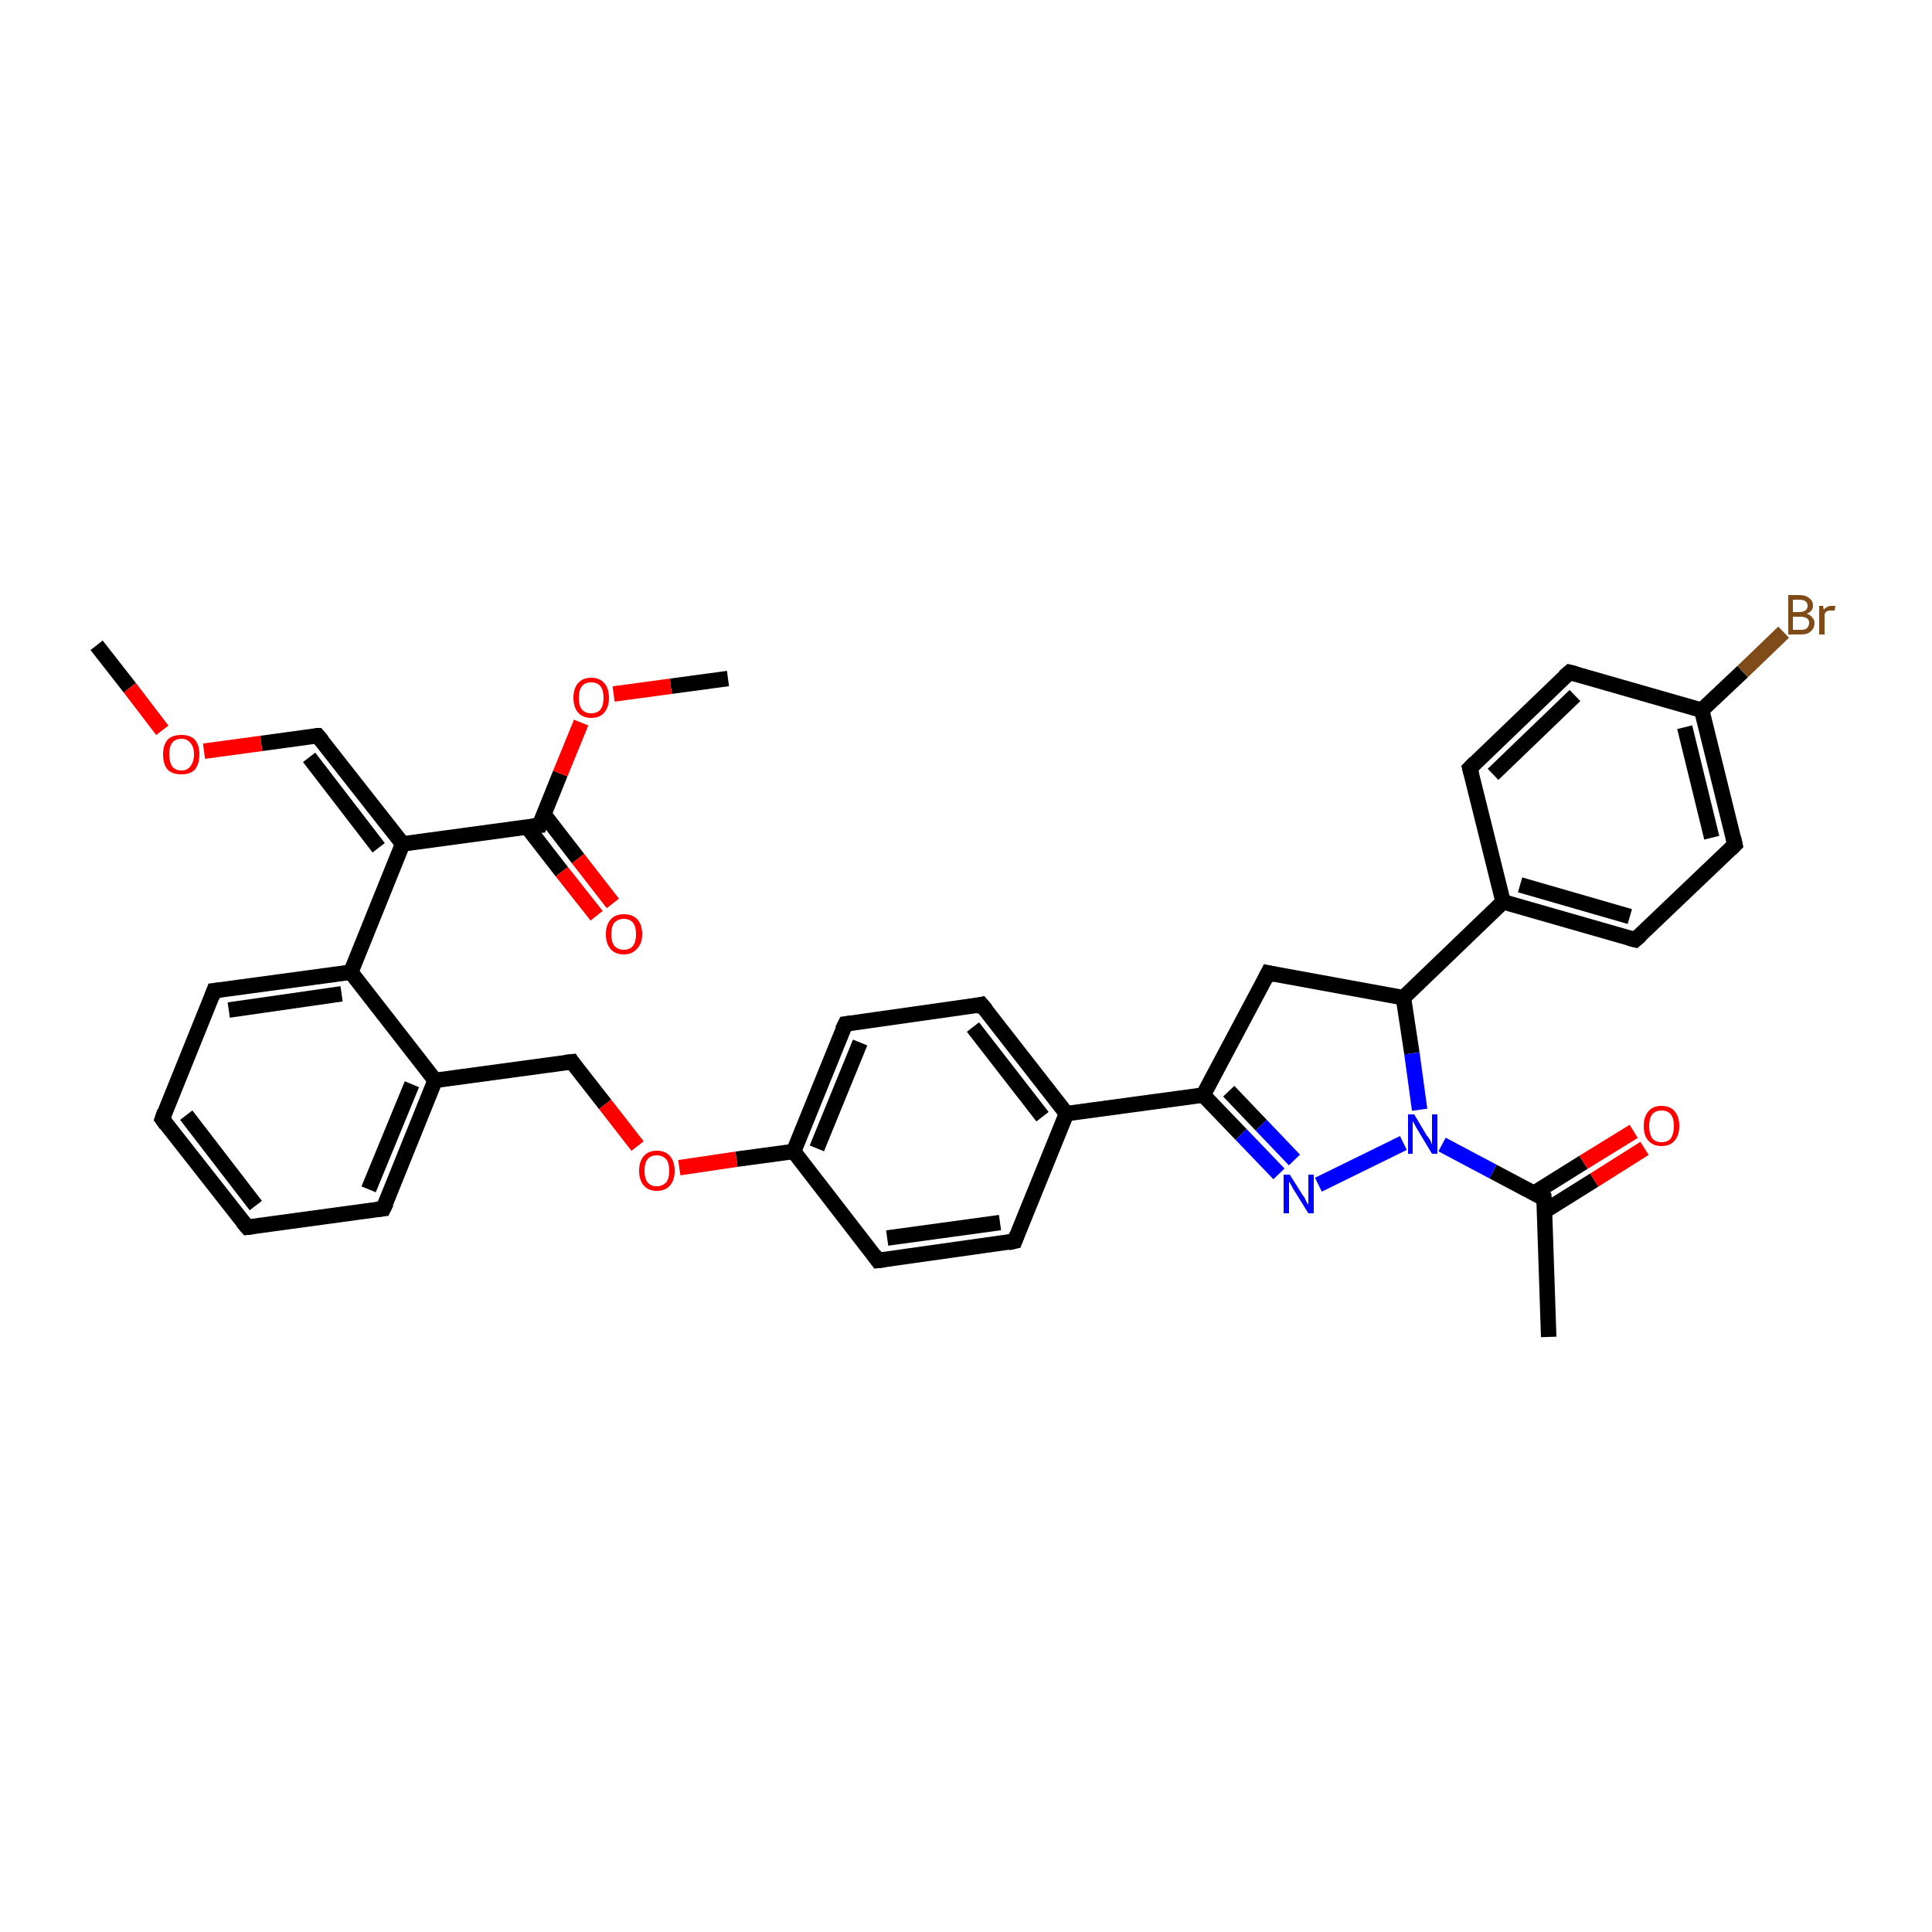 <?xml version='1.0' encoding='iso-8859-1'?>
<svg version='1.1' baseProfile='full'
              xmlns='http://www.w3.org/2000/svg'
                      xmlns:rdkit='http://www.rdkit.org/xml'
                      xmlns:xlink='http://www.w3.org/1999/xlink'
                  xml:space='preserve'
width='250px' height='250px' viewBox='0 0 250 250'>
<!-- END OF HEADER -->
<rect style='opacity:1.0;fill:#FFFFFF;stroke:none' width='250.0' height='250.0' x='0.0' y='0.0'> </rect>
<path class='bond-0 atom-0 atom-18' d='M 200.4,173.0 L 199.8,155.1' style='fill:none;fill-rule:evenodd;stroke:#000000;stroke-width:2.0px;stroke-linecap:butt;stroke-linejoin:miter;stroke-opacity:1' />
<path class='bond-1 atom-1 atom-34' d='M 12.5,83.5 L 16.8,89.0' style='fill:none;fill-rule:evenodd;stroke:#000000;stroke-width:2.0px;stroke-linecap:butt;stroke-linejoin:miter;stroke-opacity:1' />
<path class='bond-1 atom-1 atom-34' d='M 16.8,89.0 L 21.0,94.5' style='fill:none;fill-rule:evenodd;stroke:#FF0000;stroke-width:2.0px;stroke-linecap:butt;stroke-linejoin:miter;stroke-opacity:1' />
<path class='bond-2 atom-2 atom-35' d='M 94.2,87.8 L 86.8,88.8' style='fill:none;fill-rule:evenodd;stroke:#000000;stroke-width:2.0px;stroke-linecap:butt;stroke-linejoin:miter;stroke-opacity:1' />
<path class='bond-2 atom-2 atom-35' d='M 86.8,88.8 L 79.4,89.8' style='fill:none;fill-rule:evenodd;stroke:#FF0000;stroke-width:2.0px;stroke-linecap:butt;stroke-linejoin:miter;stroke-opacity:1' />
<path class='bond-3 atom-3 atom-4' d='M 32.0,158.8 L 21.0,144.8' style='fill:none;fill-rule:evenodd;stroke:#000000;stroke-width:2.0px;stroke-linecap:butt;stroke-linejoin:miter;stroke-opacity:1' />
<path class='bond-3 atom-3 atom-4' d='M 33.1,156.0 L 24.1,144.3' style='fill:none;fill-rule:evenodd;stroke:#000000;stroke-width:2.0px;stroke-linecap:butt;stroke-linejoin:miter;stroke-opacity:1' />
<path class='bond-4 atom-3 atom-5' d='M 32.0,158.8 L 49.6,156.4' style='fill:none;fill-rule:evenodd;stroke:#000000;stroke-width:2.0px;stroke-linecap:butt;stroke-linejoin:miter;stroke-opacity:1' />
<path class='bond-5 atom-4 atom-6' d='M 21.0,144.8 L 27.7,128.2' style='fill:none;fill-rule:evenodd;stroke:#000000;stroke-width:2.0px;stroke-linecap:butt;stroke-linejoin:miter;stroke-opacity:1' />
<path class='bond-6 atom-5 atom-21' d='M 49.6,156.4 L 56.3,139.8' style='fill:none;fill-rule:evenodd;stroke:#000000;stroke-width:2.0px;stroke-linecap:butt;stroke-linejoin:miter;stroke-opacity:1' />
<path class='bond-6 atom-5 atom-21' d='M 47.7,153.9 L 53.3,140.3' style='fill:none;fill-rule:evenodd;stroke:#000000;stroke-width:2.0px;stroke-linecap:butt;stroke-linejoin:miter;stroke-opacity:1' />
<path class='bond-7 atom-6 atom-24' d='M 27.7,128.2 L 45.4,125.8' style='fill:none;fill-rule:evenodd;stroke:#000000;stroke-width:2.0px;stroke-linecap:butt;stroke-linejoin:miter;stroke-opacity:1' />
<path class='bond-7 atom-6 atom-24' d='M 29.6,130.7 L 44.2,128.6' style='fill:none;fill-rule:evenodd;stroke:#000000;stroke-width:2.0px;stroke-linecap:butt;stroke-linejoin:miter;stroke-opacity:1' />
<path class='bond-8 atom-7 atom-11' d='M 190.2,99.4 L 203.1,87.0' style='fill:none;fill-rule:evenodd;stroke:#000000;stroke-width:2.0px;stroke-linecap:butt;stroke-linejoin:miter;stroke-opacity:1' />
<path class='bond-8 atom-7 atom-11' d='M 193.2,100.2 L 203.8,90.0' style='fill:none;fill-rule:evenodd;stroke:#000000;stroke-width:2.0px;stroke-linecap:butt;stroke-linejoin:miter;stroke-opacity:1' />
<path class='bond-9 atom-7 atom-20' d='M 190.2,99.4 L 194.5,116.7' style='fill:none;fill-rule:evenodd;stroke:#000000;stroke-width:2.0px;stroke-linecap:butt;stroke-linejoin:miter;stroke-opacity:1' />
<path class='bond-10 atom-8 atom-12' d='M 211.6,121.6 L 224.5,109.3' style='fill:none;fill-rule:evenodd;stroke:#000000;stroke-width:2.0px;stroke-linecap:butt;stroke-linejoin:miter;stroke-opacity:1' />
<path class='bond-11 atom-8 atom-20' d='M 211.6,121.6 L 194.5,116.7' style='fill:none;fill-rule:evenodd;stroke:#000000;stroke-width:2.0px;stroke-linecap:butt;stroke-linejoin:miter;stroke-opacity:1' />
<path class='bond-11 atom-8 atom-20' d='M 210.9,118.6 L 196.7,114.5' style='fill:none;fill-rule:evenodd;stroke:#000000;stroke-width:2.0px;stroke-linecap:butt;stroke-linejoin:miter;stroke-opacity:1' />
<path class='bond-12 atom-9 atom-13' d='M 131.3,160.6 L 113.6,163.1' style='fill:none;fill-rule:evenodd;stroke:#000000;stroke-width:2.0px;stroke-linecap:butt;stroke-linejoin:miter;stroke-opacity:1' />
<path class='bond-12 atom-9 atom-13' d='M 129.4,158.2 L 114.8,160.2' style='fill:none;fill-rule:evenodd;stroke:#000000;stroke-width:2.0px;stroke-linecap:butt;stroke-linejoin:miter;stroke-opacity:1' />
<path class='bond-13 atom-9 atom-19' d='M 131.3,160.6 L 138.0,144.1' style='fill:none;fill-rule:evenodd;stroke:#000000;stroke-width:2.0px;stroke-linecap:butt;stroke-linejoin:miter;stroke-opacity:1' />
<path class='bond-14 atom-10 atom-14' d='M 127.0,130.0 L 109.4,132.5' style='fill:none;fill-rule:evenodd;stroke:#000000;stroke-width:2.0px;stroke-linecap:butt;stroke-linejoin:miter;stroke-opacity:1' />
<path class='bond-15 atom-10 atom-19' d='M 127.0,130.0 L 138.0,144.1' style='fill:none;fill-rule:evenodd;stroke:#000000;stroke-width:2.0px;stroke-linecap:butt;stroke-linejoin:miter;stroke-opacity:1' />
<path class='bond-15 atom-10 atom-19' d='M 125.9,132.9 L 134.9,144.5' style='fill:none;fill-rule:evenodd;stroke:#000000;stroke-width:2.0px;stroke-linecap:butt;stroke-linejoin:miter;stroke-opacity:1' />
<path class='bond-16 atom-11 atom-22' d='M 203.1,87.0 L 220.2,91.9' style='fill:none;fill-rule:evenodd;stroke:#000000;stroke-width:2.0px;stroke-linecap:butt;stroke-linejoin:miter;stroke-opacity:1' />
<path class='bond-17 atom-12 atom-22' d='M 224.5,109.3 L 220.2,91.9' style='fill:none;fill-rule:evenodd;stroke:#000000;stroke-width:2.0px;stroke-linecap:butt;stroke-linejoin:miter;stroke-opacity:1' />
<path class='bond-17 atom-12 atom-22' d='M 221.5,108.4 L 218.0,94.1' style='fill:none;fill-rule:evenodd;stroke:#000000;stroke-width:2.0px;stroke-linecap:butt;stroke-linejoin:miter;stroke-opacity:1' />
<path class='bond-18 atom-13 atom-23' d='M 113.6,163.1 L 102.7,149.0' style='fill:none;fill-rule:evenodd;stroke:#000000;stroke-width:2.0px;stroke-linecap:butt;stroke-linejoin:miter;stroke-opacity:1' />
<path class='bond-19 atom-14 atom-23' d='M 109.4,132.5 L 102.7,149.0' style='fill:none;fill-rule:evenodd;stroke:#000000;stroke-width:2.0px;stroke-linecap:butt;stroke-linejoin:miter;stroke-opacity:1' />
<path class='bond-19 atom-14 atom-23' d='M 111.3,134.9 L 105.7,148.6' style='fill:none;fill-rule:evenodd;stroke:#000000;stroke-width:2.0px;stroke-linecap:butt;stroke-linejoin:miter;stroke-opacity:1' />
<path class='bond-20 atom-15 atom-26' d='M 164.1,125.9 L 155.7,141.7' style='fill:none;fill-rule:evenodd;stroke:#000000;stroke-width:2.0px;stroke-linecap:butt;stroke-linejoin:miter;stroke-opacity:1' />
<path class='bond-21 atom-15 atom-27' d='M 164.1,125.9 L 181.6,129.1' style='fill:none;fill-rule:evenodd;stroke:#000000;stroke-width:2.0px;stroke-linecap:butt;stroke-linejoin:miter;stroke-opacity:1' />
<path class='bond-22 atom-16 atom-21' d='M 74.0,137.4 L 56.3,139.8' style='fill:none;fill-rule:evenodd;stroke:#000000;stroke-width:2.0px;stroke-linecap:butt;stroke-linejoin:miter;stroke-opacity:1' />
<path class='bond-23 atom-16 atom-36' d='M 74.0,137.4 L 78.3,142.9' style='fill:none;fill-rule:evenodd;stroke:#000000;stroke-width:2.0px;stroke-linecap:butt;stroke-linejoin:miter;stroke-opacity:1' />
<path class='bond-23 atom-16 atom-36' d='M 78.3,142.9 L 82.5,148.3' style='fill:none;fill-rule:evenodd;stroke:#FF0000;stroke-width:2.0px;stroke-linecap:butt;stroke-linejoin:miter;stroke-opacity:1' />
<path class='bond-24 atom-17 atom-25' d='M 41.1,95.2 L 52.1,109.2' style='fill:none;fill-rule:evenodd;stroke:#000000;stroke-width:2.0px;stroke-linecap:butt;stroke-linejoin:miter;stroke-opacity:1' />
<path class='bond-24 atom-17 atom-25' d='M 40.0,98.0 L 49.0,109.7' style='fill:none;fill-rule:evenodd;stroke:#000000;stroke-width:2.0px;stroke-linecap:butt;stroke-linejoin:miter;stroke-opacity:1' />
<path class='bond-25 atom-17 atom-34' d='M 41.1,95.2 L 33.8,96.2' style='fill:none;fill-rule:evenodd;stroke:#000000;stroke-width:2.0px;stroke-linecap:butt;stroke-linejoin:miter;stroke-opacity:1' />
<path class='bond-25 atom-17 atom-34' d='M 33.8,96.2 L 26.4,97.2' style='fill:none;fill-rule:evenodd;stroke:#FF0000;stroke-width:2.0px;stroke-linecap:butt;stroke-linejoin:miter;stroke-opacity:1' />
<path class='bond-26 atom-18 atom-31' d='M 199.8,155.1 L 193.2,151.6' style='fill:none;fill-rule:evenodd;stroke:#000000;stroke-width:2.0px;stroke-linecap:butt;stroke-linejoin:miter;stroke-opacity:1' />
<path class='bond-26 atom-18 atom-31' d='M 193.2,151.6 L 186.6,148.1' style='fill:none;fill-rule:evenodd;stroke:#0000FF;stroke-width:2.0px;stroke-linecap:butt;stroke-linejoin:miter;stroke-opacity:1' />
<path class='bond-27 atom-18 atom-32' d='M 199.9,156.7 L 206.3,152.7' style='fill:none;fill-rule:evenodd;stroke:#000000;stroke-width:2.0px;stroke-linecap:butt;stroke-linejoin:miter;stroke-opacity:1' />
<path class='bond-27 atom-18 atom-32' d='M 206.3,152.7 L 212.8,148.6' style='fill:none;fill-rule:evenodd;stroke:#FF0000;stroke-width:2.0px;stroke-linecap:butt;stroke-linejoin:miter;stroke-opacity:1' />
<path class='bond-27 atom-18 atom-32' d='M 198.5,154.4 L 204.9,150.4' style='fill:none;fill-rule:evenodd;stroke:#000000;stroke-width:2.0px;stroke-linecap:butt;stroke-linejoin:miter;stroke-opacity:1' />
<path class='bond-27 atom-18 atom-32' d='M 204.9,150.4 L 211.4,146.4' style='fill:none;fill-rule:evenodd;stroke:#FF0000;stroke-width:2.0px;stroke-linecap:butt;stroke-linejoin:miter;stroke-opacity:1' />
<path class='bond-28 atom-19 atom-26' d='M 138.0,144.1 L 155.7,141.7' style='fill:none;fill-rule:evenodd;stroke:#000000;stroke-width:2.0px;stroke-linecap:butt;stroke-linejoin:miter;stroke-opacity:1' />
<path class='bond-29 atom-20 atom-27' d='M 194.5,116.7 L 181.6,129.1' style='fill:none;fill-rule:evenodd;stroke:#000000;stroke-width:2.0px;stroke-linecap:butt;stroke-linejoin:miter;stroke-opacity:1' />
<path class='bond-30 atom-21 atom-24' d='M 56.3,139.8 L 45.4,125.8' style='fill:none;fill-rule:evenodd;stroke:#000000;stroke-width:2.0px;stroke-linecap:butt;stroke-linejoin:miter;stroke-opacity:1' />
<path class='bond-31 atom-22 atom-29' d='M 220.2,91.9 L 225.5,86.9' style='fill:none;fill-rule:evenodd;stroke:#000000;stroke-width:2.0px;stroke-linecap:butt;stroke-linejoin:miter;stroke-opacity:1' />
<path class='bond-31 atom-22 atom-29' d='M 225.5,86.9 L 230.8,81.8' style='fill:none;fill-rule:evenodd;stroke:#7F4C19;stroke-width:2.0px;stroke-linecap:butt;stroke-linejoin:miter;stroke-opacity:1' />
<path class='bond-32 atom-23 atom-36' d='M 102.7,149.0 L 95.3,150.0' style='fill:none;fill-rule:evenodd;stroke:#000000;stroke-width:2.0px;stroke-linecap:butt;stroke-linejoin:miter;stroke-opacity:1' />
<path class='bond-32 atom-23 atom-36' d='M 95.3,150.0 L 87.9,151.1' style='fill:none;fill-rule:evenodd;stroke:#FF0000;stroke-width:2.0px;stroke-linecap:butt;stroke-linejoin:miter;stroke-opacity:1' />
<path class='bond-33 atom-24 atom-25' d='M 45.4,125.8 L 52.1,109.2' style='fill:none;fill-rule:evenodd;stroke:#000000;stroke-width:2.0px;stroke-linecap:butt;stroke-linejoin:miter;stroke-opacity:1' />
<path class='bond-34 atom-25 atom-28' d='M 52.1,109.2 L 69.8,106.8' style='fill:none;fill-rule:evenodd;stroke:#000000;stroke-width:2.0px;stroke-linecap:butt;stroke-linejoin:miter;stroke-opacity:1' />
<path class='bond-35 atom-26 atom-30' d='M 155.7,141.7 L 160.6,146.8' style='fill:none;fill-rule:evenodd;stroke:#000000;stroke-width:2.0px;stroke-linecap:butt;stroke-linejoin:miter;stroke-opacity:1' />
<path class='bond-35 atom-26 atom-30' d='M 160.6,146.8 L 165.5,151.9' style='fill:none;fill-rule:evenodd;stroke:#0000FF;stroke-width:2.0px;stroke-linecap:butt;stroke-linejoin:miter;stroke-opacity:1' />
<path class='bond-35 atom-26 atom-30' d='M 159.0,141.2 L 163.2,145.6' style='fill:none;fill-rule:evenodd;stroke:#000000;stroke-width:2.0px;stroke-linecap:butt;stroke-linejoin:miter;stroke-opacity:1' />
<path class='bond-35 atom-26 atom-30' d='M 163.2,145.6 L 167.5,150.1' style='fill:none;fill-rule:evenodd;stroke:#0000FF;stroke-width:2.0px;stroke-linecap:butt;stroke-linejoin:miter;stroke-opacity:1' />
<path class='bond-36 atom-27 atom-31' d='M 181.6,129.1 L 182.7,136.3' style='fill:none;fill-rule:evenodd;stroke:#000000;stroke-width:2.0px;stroke-linecap:butt;stroke-linejoin:miter;stroke-opacity:1' />
<path class='bond-36 atom-27 atom-31' d='M 182.7,136.3 L 183.7,143.6' style='fill:none;fill-rule:evenodd;stroke:#0000FF;stroke-width:2.0px;stroke-linecap:butt;stroke-linejoin:miter;stroke-opacity:1' />
<path class='bond-37 atom-28 atom-33' d='M 68.2,107.0 L 72.7,112.8' style='fill:none;fill-rule:evenodd;stroke:#000000;stroke-width:2.0px;stroke-linecap:butt;stroke-linejoin:miter;stroke-opacity:1' />
<path class='bond-37 atom-28 atom-33' d='M 72.7,112.8 L 77.2,118.5' style='fill:none;fill-rule:evenodd;stroke:#FF0000;stroke-width:2.0px;stroke-linecap:butt;stroke-linejoin:miter;stroke-opacity:1' />
<path class='bond-37 atom-28 atom-33' d='M 70.4,105.4 L 74.8,111.1' style='fill:none;fill-rule:evenodd;stroke:#000000;stroke-width:2.0px;stroke-linecap:butt;stroke-linejoin:miter;stroke-opacity:1' />
<path class='bond-37 atom-28 atom-33' d='M 74.8,111.1 L 79.3,116.9' style='fill:none;fill-rule:evenodd;stroke:#FF0000;stroke-width:2.0px;stroke-linecap:butt;stroke-linejoin:miter;stroke-opacity:1' />
<path class='bond-38 atom-28 atom-35' d='M 69.8,106.8 L 72.5,100.1' style='fill:none;fill-rule:evenodd;stroke:#000000;stroke-width:2.0px;stroke-linecap:butt;stroke-linejoin:miter;stroke-opacity:1' />
<path class='bond-38 atom-28 atom-35' d='M 72.5,100.1 L 75.2,93.5' style='fill:none;fill-rule:evenodd;stroke:#FF0000;stroke-width:2.0px;stroke-linecap:butt;stroke-linejoin:miter;stroke-opacity:1' />
<path class='bond-39 atom-30 atom-31' d='M 170.6,153.3 L 181.6,147.9' style='fill:none;fill-rule:evenodd;stroke:#0000FF;stroke-width:2.0px;stroke-linecap:butt;stroke-linejoin:miter;stroke-opacity:1' />
<path d='M 31.4,158.1 L 32.0,158.8 L 32.8,158.7' style='fill:none;stroke:#000000;stroke-width:2.0px;stroke-linecap:butt;stroke-linejoin:miter;stroke-opacity:1;' />
<path d='M 21.5,145.5 L 21.0,144.8 L 21.3,143.9' style='fill:none;stroke:#000000;stroke-width:2.0px;stroke-linecap:butt;stroke-linejoin:miter;stroke-opacity:1;' />
<path d='M 48.7,156.5 L 49.6,156.4 L 50.0,155.6' style='fill:none;stroke:#000000;stroke-width:2.0px;stroke-linecap:butt;stroke-linejoin:miter;stroke-opacity:1;' />
<path d='M 27.4,129.0 L 27.7,128.2 L 28.6,128.1' style='fill:none;stroke:#000000;stroke-width:2.0px;stroke-linecap:butt;stroke-linejoin:miter;stroke-opacity:1;' />
<path d='M 190.9,98.7 L 190.2,99.4 L 190.4,100.2' style='fill:none;stroke:#000000;stroke-width:2.0px;stroke-linecap:butt;stroke-linejoin:miter;stroke-opacity:1;' />
<path d='M 212.3,121.0 L 211.6,121.6 L 210.8,121.4' style='fill:none;stroke:#000000;stroke-width:2.0px;stroke-linecap:butt;stroke-linejoin:miter;stroke-opacity:1;' />
<path d='M 130.4,160.8 L 131.3,160.6 L 131.6,159.8' style='fill:none;stroke:#000000;stroke-width:2.0px;stroke-linecap:butt;stroke-linejoin:miter;stroke-opacity:1;' />
<path d='M 126.2,130.2 L 127.0,130.0 L 127.6,130.7' style='fill:none;stroke:#000000;stroke-width:2.0px;stroke-linecap:butt;stroke-linejoin:miter;stroke-opacity:1;' />
<path d='M 202.4,87.6 L 203.1,87.0 L 203.9,87.2' style='fill:none;stroke:#000000;stroke-width:2.0px;stroke-linecap:butt;stroke-linejoin:miter;stroke-opacity:1;' />
<path d='M 223.9,109.9 L 224.5,109.3 L 224.3,108.4' style='fill:none;stroke:#000000;stroke-width:2.0px;stroke-linecap:butt;stroke-linejoin:miter;stroke-opacity:1;' />
<path d='M 114.5,163.0 L 113.6,163.1 L 113.1,162.4' style='fill:none;stroke:#000000;stroke-width:2.0px;stroke-linecap:butt;stroke-linejoin:miter;stroke-opacity:1;' />
<path d='M 110.2,132.4 L 109.4,132.5 L 109.0,133.3' style='fill:none;stroke:#000000;stroke-width:2.0px;stroke-linecap:butt;stroke-linejoin:miter;stroke-opacity:1;' />
<path d='M 163.7,126.7 L 164.1,125.9 L 165.0,126.1' style='fill:none;stroke:#000000;stroke-width:2.0px;stroke-linecap:butt;stroke-linejoin:miter;stroke-opacity:1;' />
<path d='M 73.1,137.5 L 74.0,137.4 L 74.2,137.7' style='fill:none;stroke:#000000;stroke-width:2.0px;stroke-linecap:butt;stroke-linejoin:miter;stroke-opacity:1;' />
<path d='M 41.7,95.9 L 41.1,95.2 L 40.8,95.2' style='fill:none;stroke:#000000;stroke-width:2.0px;stroke-linecap:butt;stroke-linejoin:miter;stroke-opacity:1;' />
<path d='M 199.9,156.0 L 199.8,155.1 L 199.5,155.0' style='fill:none;stroke:#000000;stroke-width:2.0px;stroke-linecap:butt;stroke-linejoin:miter;stroke-opacity:1;' />
<path d='M 68.9,106.9 L 69.8,106.8 L 69.9,106.5' style='fill:none;stroke:#000000;stroke-width:2.0px;stroke-linecap:butt;stroke-linejoin:miter;stroke-opacity:1;' />
<path class='atom-29' d='M 233.8 79.4
Q 234.3 79.6, 234.5 79.9
Q 234.8 80.2, 234.8 80.6
Q 234.8 81.3, 234.3 81.7
Q 233.9 82.1, 233.1 82.1
L 231.4 82.1
L 231.4 77.0
L 232.8 77.0
Q 233.7 77.0, 234.1 77.4
Q 234.6 77.7, 234.6 78.4
Q 234.6 79.1, 233.8 79.4
M 232.0 77.6
L 232.0 79.2
L 232.8 79.2
Q 233.3 79.2, 233.6 79.0
Q 233.9 78.8, 233.9 78.4
Q 233.9 77.6, 232.8 77.6
L 232.0 77.6
M 233.1 81.5
Q 233.5 81.5, 233.8 81.3
Q 234.1 81.0, 234.1 80.6
Q 234.1 80.2, 233.8 80.0
Q 233.5 79.8, 232.9 79.8
L 232.0 79.8
L 232.0 81.5
L 233.1 81.5
' fill='#7F4C19'/>
<path class='atom-29' d='M 235.9 78.4
L 236.0 78.9
Q 236.4 78.4, 237.0 78.4
Q 237.2 78.4, 237.5 78.4
L 237.4 79.0
Q 237.1 79.0, 236.9 79.0
Q 236.6 79.0, 236.4 79.1
Q 236.2 79.2, 236.1 79.5
L 236.1 82.1
L 235.4 82.1
L 235.4 78.4
L 235.9 78.4
' fill='#7F4C19'/>
<path class='atom-30' d='M 166.9 152.0
L 168.6 154.7
Q 168.8 154.9, 169.0 155.4
Q 169.3 155.9, 169.3 155.9
L 169.3 152.0
L 170.0 152.0
L 170.0 157.0
L 169.3 157.0
L 167.5 154.1
Q 167.3 153.8, 167.1 153.4
Q 166.9 153.0, 166.8 152.9
L 166.8 157.0
L 166.1 157.0
L 166.1 152.0
L 166.9 152.0
' fill='#0000FF'/>
<path class='atom-31' d='M 183.0 144.2
L 184.6 146.9
Q 184.8 147.1, 185.1 147.6
Q 185.3 148.1, 185.3 148.1
L 185.3 144.2
L 186.0 144.2
L 186.0 149.3
L 185.3 149.3
L 183.5 146.3
Q 183.3 146.0, 183.1 145.6
Q 182.9 145.2, 182.8 145.1
L 182.8 149.3
L 182.2 149.3
L 182.2 144.2
L 183.0 144.2
' fill='#0000FF'/>
<path class='atom-32' d='M 212.7 145.7
Q 212.7 144.5, 213.3 143.8
Q 213.9 143.1, 215.0 143.1
Q 216.1 143.1, 216.7 143.8
Q 217.3 144.5, 217.3 145.7
Q 217.3 146.9, 216.7 147.6
Q 216.1 148.3, 215.0 148.3
Q 213.9 148.3, 213.3 147.6
Q 212.7 147.0, 212.7 145.7
M 215.0 147.8
Q 215.8 147.8, 216.2 147.3
Q 216.6 146.7, 216.6 145.7
Q 216.6 144.7, 216.2 144.2
Q 215.8 143.7, 215.0 143.7
Q 214.2 143.7, 213.8 144.2
Q 213.4 144.7, 213.4 145.7
Q 213.4 146.7, 213.8 147.3
Q 214.2 147.8, 215.0 147.8
' fill='#FF0000'/>
<path class='atom-33' d='M 78.4 120.9
Q 78.4 119.7, 79.0 119.0
Q 79.6 118.3, 80.7 118.3
Q 81.9 118.3, 82.5 119.0
Q 83.1 119.7, 83.1 120.9
Q 83.1 122.1, 82.4 122.8
Q 81.8 123.5, 80.7 123.5
Q 79.6 123.5, 79.0 122.8
Q 78.4 122.1, 78.4 120.9
M 80.7 122.9
Q 81.5 122.9, 81.9 122.4
Q 82.3 121.9, 82.3 120.9
Q 82.3 119.9, 81.9 119.4
Q 81.5 118.9, 80.7 118.9
Q 80.0 118.9, 79.5 119.4
Q 79.1 119.9, 79.1 120.9
Q 79.1 121.9, 79.5 122.4
Q 80.0 122.9, 80.7 122.9
' fill='#FF0000'/>
<path class='atom-34' d='M 21.1 97.6
Q 21.1 96.4, 21.7 95.7
Q 22.3 95.1, 23.5 95.1
Q 24.6 95.1, 25.2 95.7
Q 25.8 96.4, 25.8 97.6
Q 25.8 98.9, 25.2 99.6
Q 24.6 100.2, 23.5 100.2
Q 22.3 100.2, 21.7 99.6
Q 21.1 98.9, 21.1 97.6
M 23.5 99.7
Q 24.2 99.7, 24.6 99.2
Q 25.1 98.6, 25.1 97.6
Q 25.1 96.6, 24.6 96.1
Q 24.2 95.6, 23.5 95.6
Q 22.7 95.6, 22.3 96.1
Q 21.9 96.6, 21.9 97.6
Q 21.9 98.6, 22.3 99.2
Q 22.7 99.7, 23.5 99.7
' fill='#FF0000'/>
<path class='atom-35' d='M 74.2 90.3
Q 74.2 89.1, 74.8 88.4
Q 75.4 87.7, 76.5 87.7
Q 77.6 87.7, 78.2 88.4
Q 78.8 89.1, 78.8 90.3
Q 78.8 91.5, 78.2 92.2
Q 77.6 92.9, 76.5 92.9
Q 75.4 92.9, 74.8 92.2
Q 74.2 91.5, 74.2 90.3
M 76.5 92.3
Q 77.3 92.3, 77.7 91.8
Q 78.1 91.3, 78.1 90.3
Q 78.1 89.3, 77.7 88.8
Q 77.3 88.3, 76.5 88.3
Q 75.7 88.3, 75.3 88.8
Q 74.9 89.3, 74.9 90.3
Q 74.9 91.3, 75.3 91.8
Q 75.7 92.3, 76.5 92.3
' fill='#FF0000'/>
<path class='atom-36' d='M 82.7 151.5
Q 82.7 150.3, 83.3 149.6
Q 83.9 148.9, 85.0 148.9
Q 86.1 148.9, 86.7 149.6
Q 87.3 150.3, 87.3 151.5
Q 87.3 152.7, 86.7 153.4
Q 86.1 154.1, 85.0 154.1
Q 83.9 154.1, 83.3 153.4
Q 82.7 152.7, 82.7 151.5
M 85.0 153.5
Q 85.7 153.5, 86.2 153.0
Q 86.6 152.5, 86.6 151.5
Q 86.6 150.5, 86.2 150.0
Q 85.7 149.5, 85.0 149.5
Q 84.2 149.5, 83.8 150.0
Q 83.4 150.5, 83.4 151.5
Q 83.4 152.5, 83.8 153.0
Q 84.2 153.5, 85.0 153.5
' fill='#FF0000'/>
</svg>
